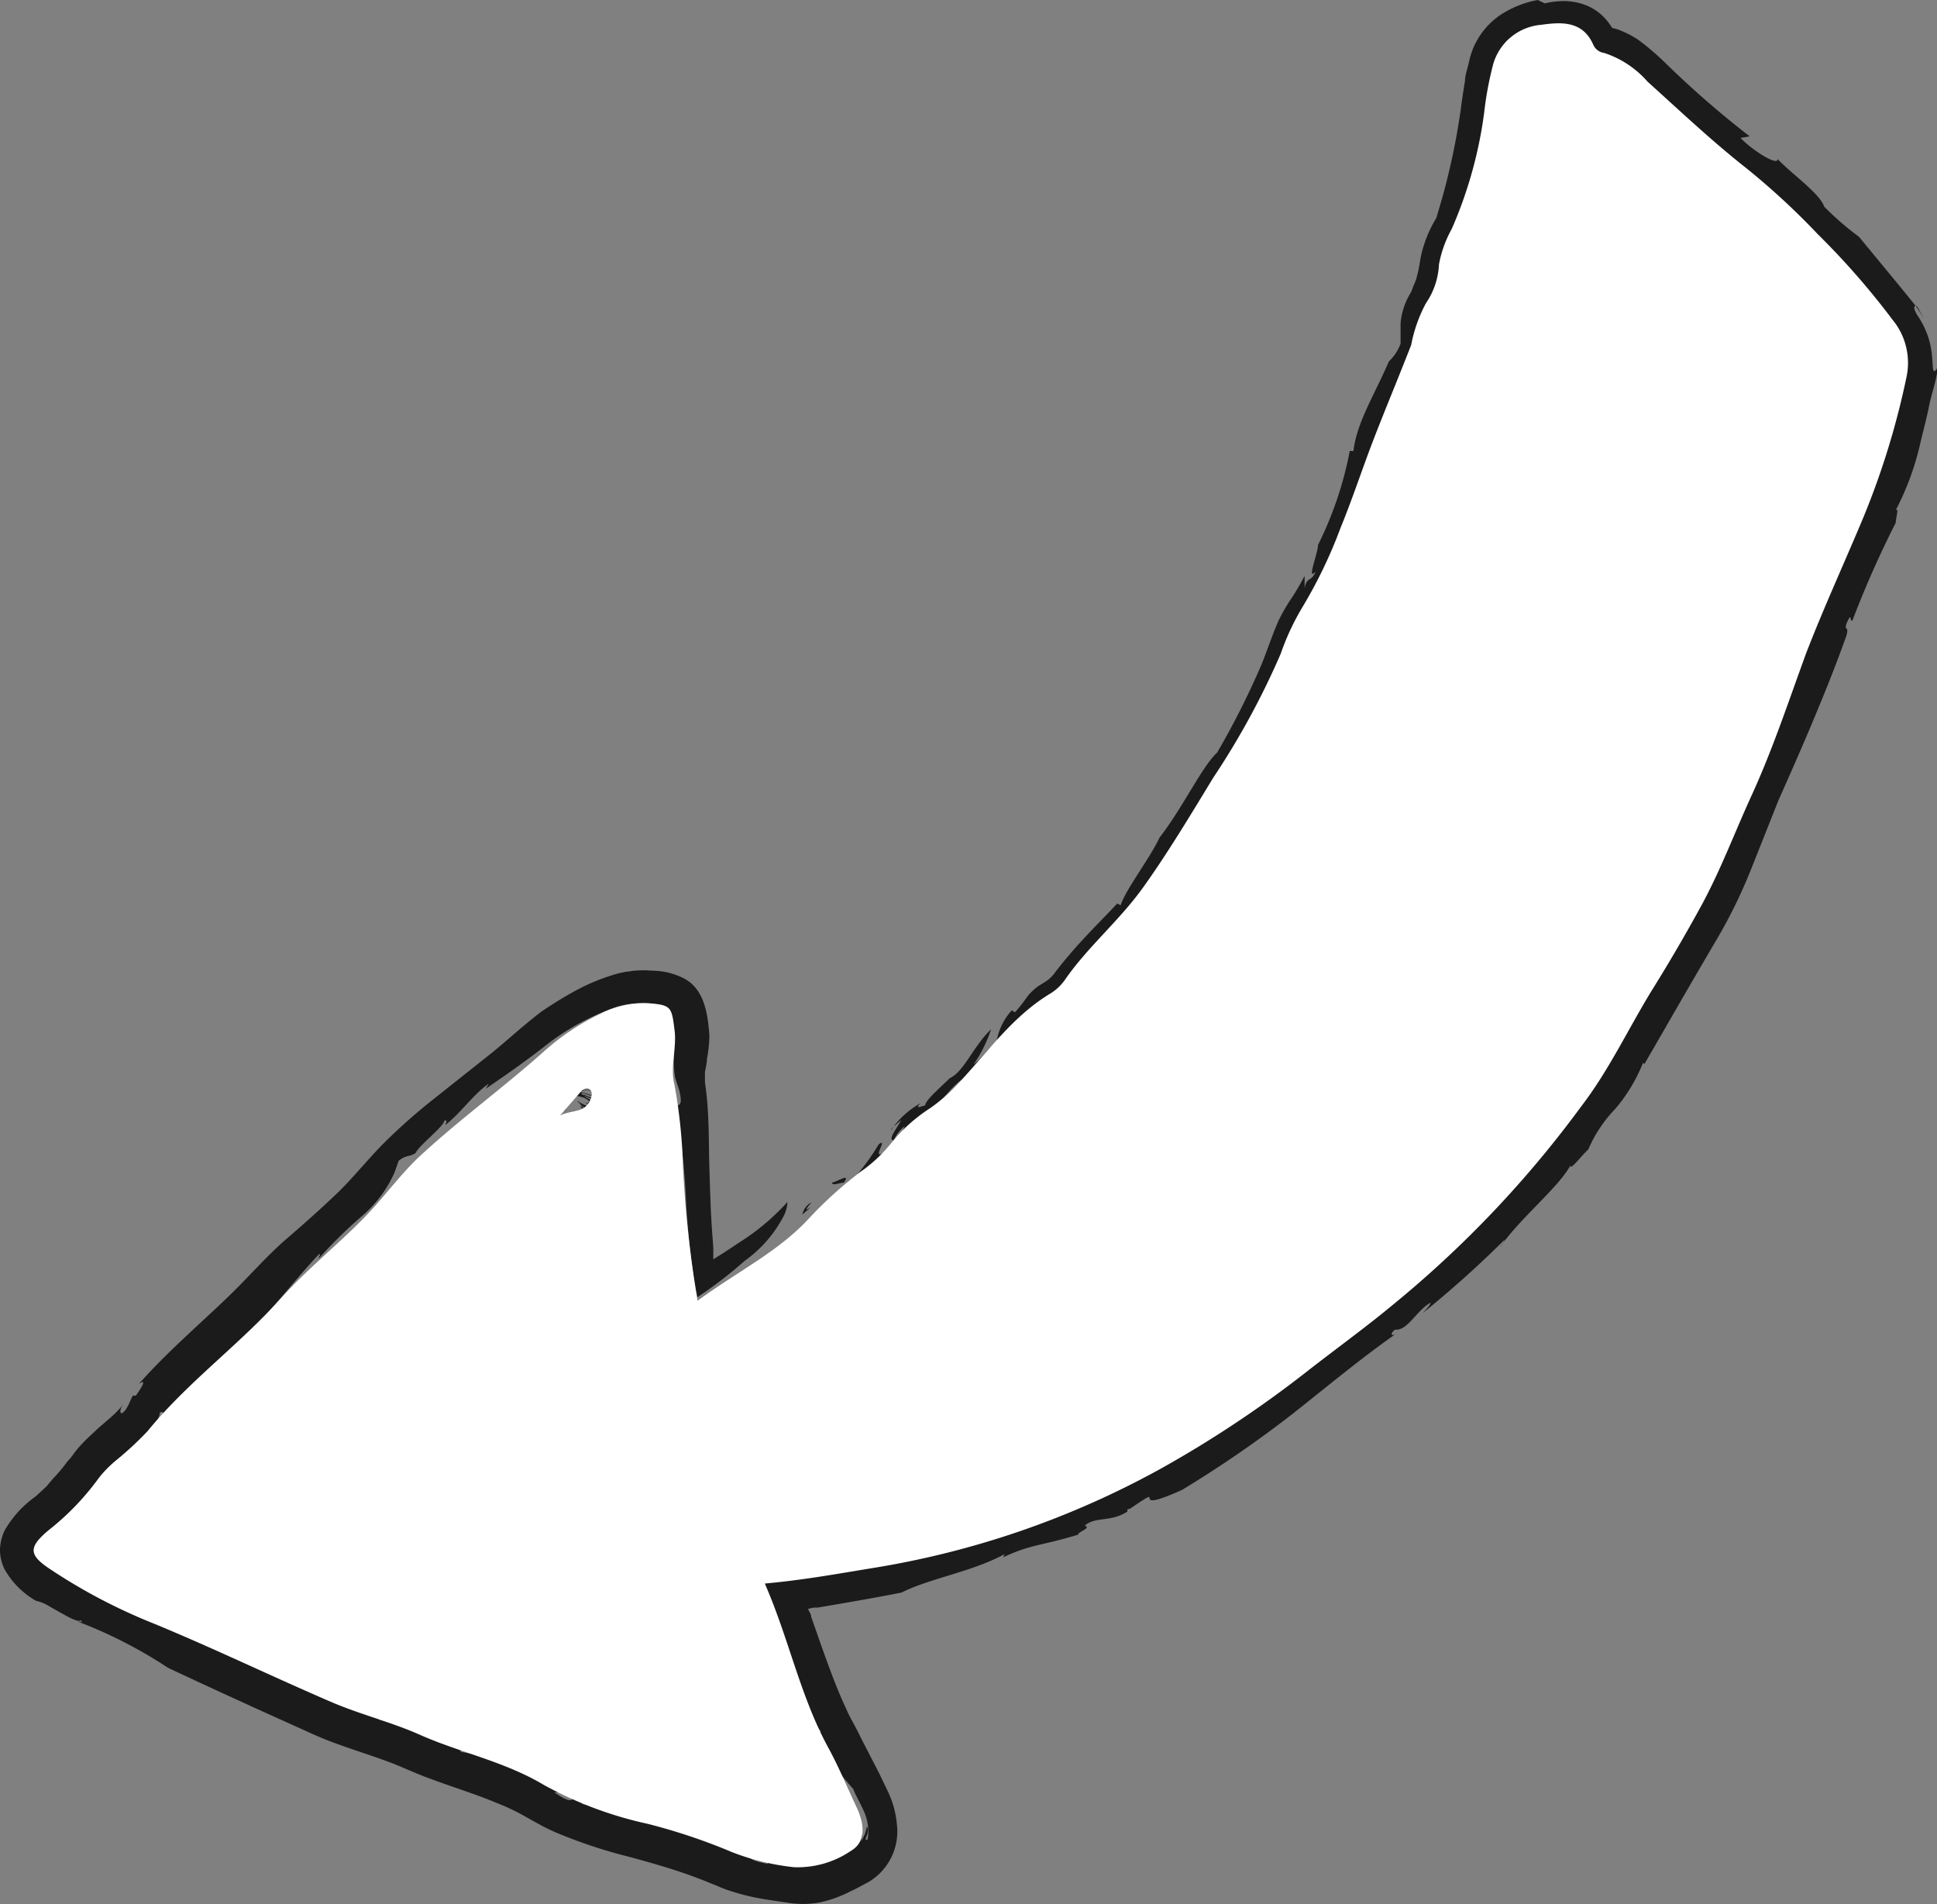 <svg xmlns="http://www.w3.org/2000/svg" width="109.41" height="107.55" viewBox="0 0 109.41 107.55"><rect x="0" y="0" width="109.41" height="107.55" fill="#808080" stroke="none"/><defs><style>.cls-1{fill:none;}.cls-2{fill:#1b1b1b;}.cls-3{fill:#fff;}</style></defs><title>arrow-01-04</title><g id="レイヤー_2" data-name="レイヤー 2"><g id="レイヤー_1-2" data-name="レイヤー 1"><path class="cls-1" d="M45.63,68.88a22.84,22.84,0,0,1,3-2.72,8.31,8.31,0,0,0,1.7-1.59,9.25,9.25,0,0,1,2.23-2,9.78,9.78,0,0,0,1.63-1.45c1.63-1.74,3-3.71,5.12-5a2.74,2.74,0,0,0,.81-.74c1.29-1.88,3.06-3.34,4.41-5.21s2.73-4.16,4-6.25a44.2,44.2,0,0,0,3.81-7,14,14,0,0,1,1.25-2.67,26.68,26.68,0,0,0,2.13-4.44c.69-1.68,1.25-3.41,1.91-5.11s1.4-3.47,2.08-5.22a8.23,8.23,0,0,1,.83-2.35,4.23,4.23,0,0,0,.74-2.2A6.56,6.56,0,0,1,82,12.93a24.3,24.3,0,0,0,1.83-6.55,19.32,19.32,0,0,1,.51-2.75A3.09,3.09,0,0,1,87.06,1.4c1.14-.16,2.35-.23,2.94,1.14a.79.79,0,0,0,.61.45,5.53,5.53,0,0,1,2.45,1.62C94.91,6.28,96.73,8,98.68,9.53a41.31,41.31,0,0,1,4,3.7,43.44,43.44,0,0,1,4.22,4.83,3.83,3.83,0,0,1,.79,3.22,44.74,44.74,0,0,1-2.43,7.92c-1.07,2.56-2.23,5.08-3.23,7.66-1,2.73-1.92,5.53-3.15,8.19-.91,2-1.68,4.05-2.73,6q-1.35,2.48-2.84,4.87c-1.34,2.18-2.42,4.51-4,6.57A61.2,61.2,0,0,1,78.77,73.61C77.1,75,75.38,76.23,73.7,77.55a64,64,0,0,1-8.11,5.38A50.09,50.09,0,0,1,49.2,88.57c-2,.33-3.89.67-6,.86,1.36,3.11,2,6.36,3.58,9.26.6,1.1,1.08,2.26,1.61,3.39s.42,2-.3,2.43a5.35,5.35,0,0,1-3.24.94,13.57,13.57,0,0,1-3.5-.85A33.23,33.23,0,0,0,36.58,103a21.69,21.69,0,0,1-5.85-2.19C28.54,99.5,26.07,99,23.78,98c-1.59-.72-3.35-1.15-5-1.85-3.4-1.46-6.74-3.08-10.17-4.49a31.74,31.74,0,0,1-5.82-3.07c-1.18-.79-1.17-1.22-.06-2.16a14.83,14.83,0,0,0,2.88-3,6.67,6.67,0,0,1,1-1,18.71,18.71,0,0,0,1.72-1.6c2.26-2.77,5.17-4.87,7.54-7.51,1.43-1.6,3.11-2.94,4.62-4.47,1.14-1.15,2.06-2.47,3.25-3.58,2.23-2.06,4.68-3.84,6.94-5.85a13.6,13.6,0,0,1,3.25-2.18,5.39,5.39,0,0,1,2.73-.58c1.26.1,1.28.22,1.44,1.51.14,1-.27,2.09,0,3.1a30.68,30.68,0,0,1,.48,4.67,66,66,0,0,0,.82,7.52C41.64,71.82,43.9,70.72,45.63,68.88ZM33.34,62.13c.08-.2.14-.42,0-.58s-.38-.07-.53.1L31.63,63C32.3,62.66,33,62.88,33.34,62.13Z"/><path class="cls-2" d="M32.84,61.92c.06,0,.24.08.1,0S32.75,61.89,32.84,61.92Z"/><path class="cls-2" d="M33,62c.67.38-.06.11.33.39a2.83,2.83,0,0,0-.28-.15c.48.34.08.26-.32,0l-.09-.07c-.08,0,.22.19.16.17l-.17-.13a2.11,2.11,0,0,1,.2.18l-.3-.22.2.16c.45.39-.08,0,.13.21l-.12-.1c.23.25.12.25.16.37a3.19,3.19,0,0,0-.26-.26.91.91,0,0,1,.25.3c-.22-.22.17.21,0,.09l0-.05c.21.25-.14-.13.1.16l-.17-.17c.28.32-.17-.16,0,0l.06.07c.05.08-.1-.08-.06,0l0,0c0,.1-.12-.08.09.18-.18-.21,0-.11-.31-.4.13.28,0,.26-.08.28l-.17-.25a.7.7,0,0,0,.08.2l-.11-.16c-.08-.11.17.32.08.19l-.14-.25a.72.72,0,0,1,.09.25l-.09-.17c.12.26-.06-.05,0,.12l-.07-.16c-.05-.07,0,0,0,.07s.1.21.06.15l-.09-.18c.13.3.05.22.07.32l0-.07s-.07,0,0,.1c0-.08-.17-.42-.16-.34.13.32,0,.14.17.53,0-.05-.12-.17-.1-.05,0-.13-.16-.44-.14-.45l-.07-.16c0-.11,0,0,0-.11v0s0,.08,0,.05a2.82,2.82,0,0,1,.1.53c0-.1-.09-.31-.1-.35l.1.5s-.05-.2-.05-.14,0,.1,0,.15,0,0-.09-.19,0,0,0-.12,0,.07,0,.07v0s0,.07,0,.18,0-.12,0-.06,0,.12,0,.11a1,1,0,0,1,0-.12.34.34,0,0,0,.13.18c0,.08-.05-.14,0-.09,0-.14.12.11.09-.08a1,1,0,0,0,0,.1s0-.14,0-.11,0,0,.05,0,0,0,0,0,.17.11.15,0l.13.13-.07-.1c0-.06,0,0,0-.1.1.11-.14-.06,0,0-.05-.09.14.14,0,0s.12.09.06,0-.11-.13-.09-.14,0,0,.08.07l.05,0c.08.1,0,0,.09.09-.06-.08.08,0-.06-.14l-.11-.12a2,2,0,0,1,.19.17l0-.06c.18.19,0,0,.17.11,0-.08.06,0,0-.17.07,0,.17.1.15.05L32.45,63c0-.06,0,0,.06,0s-.1-.13-.17-.2a1.79,1.79,0,0,1,.28.2c-.21-.19.2.09,0-.09a.51.51,0,0,1-.18-.13c-.23-.18.2.12.11,0l.2.16c-.12-.1.16.06,0-.09.08,0,0-.07.17.07-.14-.14.24,0-.15-.26,0,0,0,0,.13.06s-.1-.05,0,0l.11.05s0-.05-.25-.16.44.21.39.13-.15-.07-.12-.07l.21.08a1.88,1.88,0,0,0-.42-.23.43.43,0,0,1,.2.06l-.22-.13c.16.09.12,0,.17.07l0,0c-.08,0,0,0,0,0s.16.09.18.12l.19.06c-.19-.09-.11-.08-.12-.1l.19.07c-.1-.05,0,0-.15-.08s.09.05,0,0-.25-.13-.1-.08.39.18.29.11l-.22-.08L33,62.46l.19.08-.09,0c.2.08.1,0,.32.1,0,0-.1-.08-.11-.09h0c-.1,0,0,0,.14,0h0s0,0,.17,0c-.13-.07-.75-.3-.48-.22l.53.18c-.11-.07.28,0,0-.11l.21.06c0-.06.4,0,0-.15-.11,0-.23-.07-.37-.11.23.06-.2-.08.16,0l.39.13c.15,0,.21,0,0-.08a1.53,1.53,0,0,0,.24.07c-.35-.11-.39-.13-.24-.11l.22.06L34,62.21c.07,0,.47.13.27.06l-.23-.07c.2,0,.55.11.38,0l-.32-.1a2.26,2.26,0,0,1,.35.09,1.82,1.82,0,0,0-.46-.18c.78.15,1,.13.89,0l-.18,0c-.17-.06.33.06.2,0s-.38-.09-.6-.12.33,0,.42,0-.16,0,.15,0c.09,0-.18-.07.18,0l-.56-.09h.18c-.41-.08-.77-.08-1.29-.19h.06c-.37-.07-.45-.05-.56-.09.19,0,.72.09.88.13s.87.12.85.08c-.21,0-.06,0-.36,0s.17,0,.08,0a5,5,0,0,0,.56.07,3.08,3.08,0,0,1-.37-.07c.21,0,.36,0,.51.06.46.05-.13,0,.23,0-.32,0-.76-.07-.92-.11.32,0,.44,0,.9.09l-.53-.07c-.19,0,.57,0,0,0l.32,0-.35,0s.43,0,0,0a1.19,1.19,0,0,1,.36,0c.19,0-.24,0,.2,0-.36,0,0,0,.16,0l-.18,0h.23l-.27,0,.28,0c.13,0-.48,0-.4,0h-.21c.05,0-.2,0-.12,0l.73.06c.11,0-.27,0,0,0l-.29,0-.39,0,.56,0-.31,0,.4.05-.6,0-.4-.05h0l-.57-.05.16,0c.52,0,.73.08,1.21.13.13,0-1.16-.11-.4,0,.12,0,.48.06.34,0s.48.07.28.06-.47,0-.76-.09c.16,0,.12,0,.07,0a2.68,2.68,0,0,0-.46,0l.3,0c.27,0,0,0,.24,0,.1,0-.3,0,.17,0l.42,0,.11,0-.18,0c-.12,0,.32.05.28.08l-.35,0c-.3,0,.13,0-.36-.08,0,0,.23.05.11.06l-.1,0s-.65-.08-.27,0l.35.05c.06,0,.24.08.26.11-.34-.06,0,0-.38-.05.2,0,.18,0-.16-.09s.06,0-.36-.08a4.75,4.75,0,0,1-.68-.08l.14,0,.5.08c-.06,0,.09.05.33.11a3.45,3.45,0,0,1-.4-.07c.08,0,.05.07,0,.09.4.06.09,0,.42.1a4.09,4.09,0,0,1,.55.09,1.38,1.38,0,0,1-.26,0c.22.07-.34,0,0,0-.12-.06-.48-.1-.78-.18.17.06-.22,0-.22,0a1.48,1.48,0,0,1,.36.15c-.29,0,0,.08,0,.11s-.49-.14-.55-.14.37.09.2.07l-.06,0c.07,0-.24,0,.24.13l-.36-.12s0,0,.08,0l-.3-.1c-.26-.07,0,0,0,.06l.21.06c.16.08,0,0,0,.08l-.21-.08.12.06c-.2-.08-.33-.11-.17,0L33,61.91c.12,0,.25.1.45.17s.14,0-.07-.06l.1,0c-.29-.1-.28-.11-.47-.18,0,0-.08,0,0,0-.14,0-.16-.07-.16-.08s.18.06.26.09c-.26-.09-.33-.12-.26-.11.3.08-.18-.08-.1-.07l.58.2c.13,0,0,0,.13,0l-.62-.2.2.06c-.1,0-.39-.12-.33-.12s.1,0,.12,0l.2,0c-.42-.1-.16-.06-.35-.11.18,0-.2-.08.13,0-.17-.06-.33-.09-.29-.11l.27,0c-.2,0,.15,0,.11,0l-.45,0c.19,0,0,0-.23,0l.17,0c-.34,0-.06,0,0,0l.19,0-.43,0,.13,0a2.33,2.33,0,0,0-.39,0l.17,0c-.37,0-.07,0-.26,0l.26.07c.07,0-.08,0-.26-.07.08,0-.13,0,.08,0l-.16,0c.09,0,.06,0,0,0h0l.16.08c-.06,0,.06,0-.22-.1.15.09-.13-.05.07.07l-.14-.07s.13.09,0,0l.12.08-.12-.08c-.13-.08.1.11.06.1s-.08,0-.11,0l0,.05c-.14-.18.13.2-.08-.08l.08.12c-.09-.13.07.15,0,0,0,0,0,0,0,0s0,0,0,.09l.06.09c0,.11-.13-.23,0,0l-.07-.12c0,.12-.06,0-.1-.1.06.2.18.52.09.3,0,.06,0-.12,0,0,0-.09.1.36.05.2l-.08-.23c0,.14.08.32,0,.18l0,.1a2.69,2.69,0,0,1-.14-.47s0-.16,0-.23l0-.08c.05.06-.05-.09.08.09s.21.25.13.15l.08.09-.18-.23s0,0,0,0l.18.18-.13-.14.06.06-.2-.2c-.2-.17.27.23.24.16.12.07,0,0,0,0a3.17,3.17,0,0,0,.47.21s0,0,0,0l0,0h0l.24.13h0l-.07,0a.59.59,0,0,0-.14-.06l.31.13A4.7,4.7,0,0,1,33,62Z"/><path class="cls-2" d="M32.82,61.89l.44.16Z"/><path class="cls-2" d="M34.51,62h.1s.14.05.06,0Z"/><path class="cls-2" d="M34.61,61.9a.62.62,0,0,1,.28.1Z"/><path class="cls-2" d="M35.22,61.88a.41.41,0,0,1,.19,0Z"/><path class="cls-2" d="M34.88,61.83H35C34.92,61.82,35.13,61.87,34.88,61.83Z"/><path class="cls-2" d="M35.3,61.69s-.15,0,0,0C35.2,61.67,35.53,61.72,35.3,61.69Z"/><path class="cls-2" d="M35,61.63h0Z"/><polygon class="cls-2" points="32.68 62.9 32.73 62.92 32.65 62.86 32.68 62.9"/><path class="cls-2" d="M31.76,63.46s0,.07,0,.08S31.74,63.46,31.76,63.46Z"/><polygon class="cls-2" points="32.07 63.2 32.07 63.2 31.96 62.92 32.07 63.2"/><path class="cls-2" d="M45.84,67.9c-.87,1,.67-.33-.52.69A1,1,0,0,1,45.84,67.9Z"/><path class="cls-2" d="M42.07,71.2a24.43,24.43,0,0,1-2.59,2c-.12.14-.09-.08-.13-.15l-.06-.31-.11-.64c-.07-.44-.13-.88-.18-1.33-.11-.9-.18-1.82-.24-2.74a42.67,42.67,0,0,0-.55-5.34c-.11-.52.45.09.16-1.1-.08-.27-.19-.54-.25-.82a5.12,5.12,0,0,1-.06-.89A8.83,8.83,0,0,0,38,58a3.09,3.09,0,0,0-.24-.95c-.19-.3-.59-.32-.91-.36a4.85,4.85,0,0,0-2.09.2A13.63,13.63,0,0,0,30.88,59c-1.16.91-2.34,1.74-3.45,2.49l.18-.29c-.85.57-1.58,1.66-2.44,2.32-.06,0,.19-.31-.07-.23-.06.36-1.42,1.38-1.63,1.83-.38.24-.49.08-.95.43l-.23.65a6.91,6.91,0,0,1-1.8,2.44A26.09,26.09,0,0,0,18,71.08c0-.12.18-.32,0-.23-1.31,1.38-2.58,3.1-4.16,4.61s-3.24,3-4.58,4.62c0-.19,0-.42-.23-.31,0,.18-.15.51-.42.93A6.37,6.37,0,0,1,7.44,82c-.29,0-.6.41-1,.88a4.88,4.88,0,0,0-.51.71,4.11,4.11,0,0,1-.62.82l0-.13c-.42,1-1.12,1-1.46,1.8l-.57.2c0,.24-.21.37-.55.59a1.39,1.39,0,0,0-.46.41.37.37,0,0,0,.06.53l.11,0a4.66,4.66,0,0,0,1.19,1l0,.07C5.08,89.56,5.88,90.2,6,89.9c.39.5-1.46-.65-.84.11,1.24.58,2.51,1.1,3.8,1.59s2.56,1.06,3.83,1.61l3.82,1.67c1.28.54,2.52,1.16,3.81,1.59.54.33.91.49,1,.65.54.1,2,.63,2.49.7-.17-.07.25.3.52.42.89.48,1.14.06,2.12.56-.44-.06-.61,0-.51.14a13.84,13.84,0,0,1,3.19.89c-.18,0-.44-.09-.44,0a4.26,4.26,0,0,1,1.57.64,5.51,5.51,0,0,0,1.39.75l-.44,0c1.45,1,.61-.11,1.91.57-.35-.07-.26,0-.35.09,1.39.21,3.49.85,4.86,1.11-.08,0-.08.06-.08.06,1.46.35,2.95,1,4.48,1.5.53.23-.34.42,1.23.71,0-.19.67-.1,1.23-.07s.93,0,.55-.24a2.87,2.87,0,0,0,1.17-.1,7.26,7.26,0,0,0,1.21-.48,1.3,1.3,0,0,0,.58-.43.89.89,0,0,0,.13-.54c0,.26.17.18.29.11s.27-.08.11.48a2,2,0,0,0,.33-.83c.09.07.08.32,0,.51s-.09.32.05.2a2.77,2.77,0,0,0-.21-1.57c-.27-.6-.52-1-.6-1.26A18.27,18.27,0,0,1,46,98c.48.66.18-.59.47-.12A22.71,22.71,0,0,1,44.87,96c-.21-.53.23-.22-.14-1-.08.07-.25-.24-.41-.46s-.82-2.17-.57-2.54c.06-.27.38.85.29.22-.36-1-.52-1.1-1-2.23h.06a6,6,0,0,0-.37-.83c.51-.12,1-.3.15-.36-.62,0,.46.16-.47.17v0l0,0a14.29,14.29,0,0,1,3.32-.65c-.46.12-.37.21-.52.33l1.15-.35,1-.3,2.2-.56c0-.18-.5.41-.75.36,2-.09,3.92-1.11,5.58-1.2-.25.1-.2-.2-.17-.16.92-.23.95,0,1.51-.24.1.12.73-.27,1.32-.52.27-.2.18,0-.34.21.4-.2,1.42-.63,2.56-1.13s2.41-1.06,3.38-1.41a5.1,5.1,0,0,1,1.37-1.08l-.06.28c.44-.07,1.37-.76,1.53-.64.37-.37-.44.17-1.22.66s-1.53,1-1,.55c.4,0,1.49-1.2,1.38-.79A14.22,14.22,0,0,1,67.1,80.9c-.24.1-.5.67.15.26,1.13-.75.28-.3,1.16-.94l.52-.45c-.08-.21,1-.64.47-.57.24.06,1.54-1.2,1.64-.82v.34a4.52,4.52,0,0,0,.89-1.18c.07,0,.23-.07.24,0-.19-.41,1.12-.81,1.46-1.52,1.07-.64,2.49-1.92,3.12-2.06A14.26,14.26,0,0,1,78.89,72c-.13.17-.35.36-.33.47.6-.32.64-.52,1.06-1a13.59,13.59,0,0,0,1.83-1.09c.59-.74.19-.69.15-.86.93-.28,1.65-2,2.65-2.57-.17.28-.77,1.15-.16.66.91-.34.92-1.49,2-2.4l-.5,0c.58-.32,1.13-1.69,1.33-1.35.18-.43,1.1-1.2.72-1.29a14,14,0,0,0,2.17-3,9.39,9.39,0,0,1,1.86-2.55c.11-.32.58-1,.34-.95-.45.38-.26.74-.48.85.13-.26.08-.37,0-.42.44-.59.76-1.06.66-.32,1-1.28.31-1.73,1.44-3.38.08.15.2,0,.48-.47l.33-1.08c.7-1.09.67-.47.9-.38A4.64,4.64,0,0,0,96,49.26l.64-.63c-.46.46.09-.57.16-.9l-.07.32a3.94,3.94,0,0,0,.54-1.22c-.18,0-.56.76-.78,1.15,0-.37.28-.86.35-1.35.16.24.61-1,.86-1.48s.1-.75.18-.91c.13,0,.43-.91.4-.4,0,.21-.31.39-.35.75.25-.33.44-.19.63-1,.13-.64-.51,0,.09-1.1a3,3,0,0,0,0,.67l.54-1L99,42c.11-.12.09,0,.14-.07-.09-.4.55-1.67.39-2,.18-.56.56-1.11.78-1.63l0,.11a6.13,6.13,0,0,0,.67-2.09l0,0a7.11,7.11,0,0,0,.53-1.65c.52-.81.9,0,1-1,.37-.89.21-1.54-.08-1.24.8-1.52,1.28-3.51,2.14-4.8,0-.26-.1-.13,0-.62a27.05,27.05,0,0,0,1.08-3.59c.14-.59.29-1.18.44-1.73.07-.25.17-.58.24-.75s.11-.35.16-.51c.09.49.23,0,.35,0-.22-.42.12-.6-.24-.67-.2.1-.26.1-.28.54a4.12,4.12,0,0,0-.83-1.59A18.27,18.27,0,0,1,104.45,17c.19.37-.06.17-.31,0,.32-.13-.36-1-1-1.51l-.22.05-.22-.53c-.27-.18-.54,0-1-.69a.41.41,0,0,0,0-.32,10.74,10.74,0,0,1-2.31-1.89L99,11.41c-.31-.24-.91-.52-.45,0-.26-.28-.51-.53-.74-.75L97.17,10a3.48,3.48,0,0,1-.75-.95,25.6,25.6,0,0,1-4-2.86l-1-.86a4.76,4.76,0,0,0-.76-.56,1.12,1.12,0,0,0-.29-.12l-.07,0-.17,0a2.74,2.74,0,0,1-.79-.35,2.21,2.21,0,0,1-.73-.79l-.1-.19,0,0a.42.42,0,0,0-.08-.12L88.53,3c-.14-.29-.25.14-.33,0,.15-.11-.15-.34.16-.45A.58.58,0,0,0,88,2.48a1.67,1.67,0,0,0-.45.13c-.32.13-.48.28-.72.39,0,.2.38-.23.34,0,0,0-.33.06-.54.15s-.36.23-.28.36c-.17,0-.26-.21-.27-.37a1.46,1.46,0,0,0-.14.38c-.26.11-.3-.2-.16-.56s.46-.71,0-.68a2.33,2.33,0,0,0-.42.41c-.3.11-.12-.26.09-.49s.34-.41-.35.11a1.16,1.16,0,0,0-.21.89c.06.19.2.23.37,0a1,1,0,0,0,0,1c.12.22.21.42.07,1.2-.25.39.18-1.25-.1-1-.39.67-.13,1.51-.32,2.22.22-.78.42-.08.39.47-.29.88-.17-.62-.42.64.13.23,0,1.43.33.44.28.55-.38,1.31-.29,2.07-.37.34-.25-1.45-.75-.11.33-.15-.19,1.79.4,1.18-.25.52-.46.5-.48.07-.39.7-.26,2-.85,2l.16.31c-.16.15-.32.38-.54.63a1.56,1.56,0,0,0-.06.46v.26c0,.13,0,.27,0,.41,0,.53-.19,1-.37.91a4,4,0,0,1-.26.79c-.14.36-.36.7-.4.85a.09.09,0,0,0,.07.06s.07,0,.14-.08a2.7,2.7,0,0,0,.67-1.29A1.73,1.73,0,0,1,83,16c-.39.69-.49,1.62-.93,2.39l0,.05L82,18.37a1.13,1.13,0,0,1,0,.26,1,1,0,0,0,0,.48c0-.23-.16-.16-.25.09s.09.29.13.45c-.24,1-.35.84-.48.91s-.26.06-.47.66l.19-1a7.63,7.63,0,0,0-.57,1.14c.11.3.19.81.27,1.06-.19.71-.35.21-.41.95l.11-1c0-.15-.57.46-.92,1.36-.16.6-.23,1.61.24.74-.17.45-.55,1-.55.62-.33,1.06.26-.05,0,.89-.27.32-.88,1.38-1.33,2V27l-.23.62c0-.91-.36.32-.47-.24a5.5,5.5,0,0,0-.38,1.39c.92-1.06.1,1.64.64,1.45-.56,1.73-1.38.62-1.54,2.68.24-.25.16.75.54-.4-.54,1.06.09.92-.78,2.15.38-1-1,.79-.42-.7.08.16.49-.7.54-.93-.37.37-.34-.27-.9.8-.15.33-.37.72-.52,1s-.15.44,0,.45.21-.12.33-.31.2-.34.17-.06l-.22.38-.18.27-.26.4a.8.8,0,0,0-.1.75c.28-.77.61-.79.75-.7-.09.26-.18.54-.26.84l-.09-.23c-.34.66-.32.84-.28,1s.09.28-.27,1.08l-.64.59c-.06-.48,1.09-2.23.53-2.11a11.08,11.08,0,0,1-.9,2.31c.07-.22.19-.51.25-.73-.19.35-.88.44-1.29,1.94-.26.75,0,.26.19.36-.8,1.53-.93,2-1.48,3-.17-.36-1,1.59-.7.41a7.7,7.7,0,0,0,1.74-3.15c-.65.35.71-1.14.51-1.67-.65,1.21-1,1-1.3,1a4.29,4.29,0,0,0-.37.9c.13.26.38-.17.61-.06a15,15,0,0,0-1.71,3.37c-.38.36-.5.09-.19-.42-.91,1.54-2,3.12-3,4.5.92-.69-.94,1.64-.27,1.2.57-.71,1.23-1.21,1.1-.68-.33.46-.13-.12-.33,0-.22.74-.9.75-1,1.55.78-1.45-.23-.55-.32-1-.5,1.09-.13-.16-.81.8a22.43,22.43,0,0,1-2.3,3.2,7.27,7.27,0,0,0-1.66,1.84,5.24,5.24,0,0,1-1.36,1.26c-.38.29-.7.58-1,.83-.63.36-.52-.23-1.14.29-.66.68.76-.24-.33.65l0-.14c-.23.35-1.9,1.78-1.82,2.44v-.59a2.38,2.38,0,0,0-.42.61c-.1-.08-.4.08-.16-.3-.79.47-1.23,1.39-2.06,1.93a4.12,4.12,0,0,0,.64-.18c-.66.58-1.18.91-1.68,1.34a5.6,5.6,0,0,0-.7.68c-.2.24-.47.57-.75.87l-.12-.19c-.2.25-.41.5-.64.74.06-.31-.72.11-1,.55a12.15,12.15,0,0,0,1.48-2c.54-.4-.29.7.14.55a2.19,2.19,0,0,0,.8-.74,3.21,3.21,0,0,0,.54-.84,2.06,2.06,0,0,0-.63.81c-.37-.06.21-.71.42-1.15-.23.21-.6.47-.58.58A4.92,4.92,0,0,1,52,62.3c-.49.48.41,0,.25.17,0-.3.56-.77,1.4-1.58.81-.38,1.31-1.78,2.33-2.76a7.64,7.64,0,0,1-1,2c.67-.55.62-.73,1.31-1.28a3.4,3.4,0,0,1,.86-1.79l.18.11a9.26,9.26,0,0,0,.7-.89,2.59,2.59,0,0,1,.37-.39,2.5,2.5,0,0,1,.28-.22l.34-.21a2,2,0,0,0,.49-.43c1.26-1.68,2.67-3,3.59-4l.2.09c.3-.92,1.65-2.64,2.19-3.81,1.33-1.71,2.39-4,3.26-4.81a45.88,45.88,0,0,0,2.45-4.84c.34-.8.6-1.65,1-2.57A10.08,10.08,0,0,1,73,33.71c.24-.37.47-.77.69-1.19l0,.7c.13-.7.37-.31.63-.95-.55.61.12-1,.13-1.5a20.47,20.47,0,0,0,1.79-5.3l.21,0c.18-1.62,1.23-3.25,2-5.06a2.6,2.6,0,0,0,.66-1c0-.42,0-.72,0-1.15a3.94,3.94,0,0,1,.58-1.74,2.45,2.45,0,0,0,.13-.34,2.73,2.73,0,0,0,.23-.64,4.13,4.13,0,0,0,.1-.44l.1-.58a6.91,6.91,0,0,1,.87-2.19,38.58,38.58,0,0,0,1.38-6.08c.07-.53.15-1.1.25-1.68,0-.29.11-.59.18-.89l.11-.46c.06-.18.11-.36.19-.54A4.26,4.26,0,0,1,84.77.83,5.75,5.75,0,0,1,86.86,0l.39.19A5,5,0,0,1,88.31.06a3.5,3.5,0,0,1,1.31.25,2.92,2.92,0,0,1,1.11.81,3.32,3.32,0,0,1,.4.58l.09.16,0,.07h0l-.57.3-.07,0a1.61,1.61,0,0,0,.28-.65c0-.08.14,0,.23,0l.31.09a5.76,5.76,0,0,1,1.11.56,14.61,14.61,0,0,1,1.5,1.27,54,54,0,0,0,4.82,4.2l-.52.09c.77.79,2.15,1.6,2.09,1.19.86.89,2.36,1.92,2.64,2.69A16.34,16.34,0,0,0,105,13.37l1.85,2.24.82,1,.46.57a7.47,7.47,0,0,1,.55.83c-.11-.22-.23-.42-.35-.63s-.39-.13,0,.47a4.7,4.7,0,0,1,.79,2.16c.08.77,0,1.28.35.7-.14,1-.36,1.48-.5,2.18s-.32,1.38-.49,2.08a15.48,15.48,0,0,1-1.4,3.84c.2-.15,0,.44,0,.71A56.58,56.58,0,0,0,104.65,35c-.2.28,0-.58-.35.21-.15.48.15.07,0,.67-.57,1.61-1.19,3.15-1.85,4.73s-1.35,3.14-2,4.6L98.9,49.11A28.84,28.84,0,0,1,97,53c-.72,1.22-1.43,2.44-2.13,3.65s-1.31,2.28-2,3.46l-.06-.1a9.35,9.35,0,0,1-1.57,2.61,7.69,7.69,0,0,0-1.53,2.3c-.34.29-1.06,1.26-1,.89-.71,1.29-2.79,2.92-4,4.64A2,2,0,0,0,85,70a60.5,60.5,0,0,1-4.63,4.15c.15-.17.45-.47.43-.58-.77.42-1.31,1.61-2,1.52-.38.3-.12.4.1.2-2,1.4-3.82,2.92-5.84,4.52a65.58,65.58,0,0,1-6.29,4.33c-3.35,1.51-.56-.56-2.95,1.07-.26,0-.08.24-.16.17-.95.6-1.78.25-2.39.78.41.14-.41.35-.37.51-2.14.65-2.64.53-4.24,1.28l.08-.18c-1.83,1-4.21,1.36-5.82,2.17-1.31.26-2.53.47-3.8.69l-.95.16-.22,0-.31.07.17.35,0,.08.16.45.35,1c.47,1.32.92,2.58,1.46,3.73q.19.44.42.84c.14.26.3.57.46.9l1,1.94.48,1a5.38,5.38,0,0,1,.52,1.88A3.32,3.32,0,0,1,49,106.32c-.29.15-.59.32-.83.43s-.37.19-.57.27a6.49,6.49,0,0,1-1.41.44,5.47,5.47,0,0,1-1.67,0l-1.06-.16a13,13,0,0,1-2.33-.55,6.44,6.44,0,0,1-.61-.24l-.45-.18c-.28-.12-.58-.23-.87-.34-1.16-.43-2.35-.77-3.64-1.12a28.3,28.3,0,0,1-4.06-1.34c-.34-.14-.69-.31-1-.48l-.51-.28-.46-.26A12.09,12.09,0,0,0,28,101.8c-1.09-.46-2.33-.84-3.65-1.33-.63-.22-1.43-.58-1.89-.77s-1.14-.43-1.76-.64-1.28-.43-2-.7-1.3-.55-1.9-.82c-2.43-1.09-4.86-2.2-7.31-3.35a26,26,0,0,0-5.09-2.61c.14,0,.31.08.17-.07-.15.11-.61-.13-1.07-.39l-.71-.4a2.22,2.22,0,0,0-.75-.31A4.76,4.76,0,0,1,.26,88.63,2.46,2.46,0,0,1,0,87.51a2.66,2.66,0,0,1,.27-1.09A6,6,0,0,1,2,84.52c.36-.32.42-.39.61-.56L3,83.5a8.36,8.36,0,0,0,.78-.93L4,82.32l.14-.19.19-.25A9.68,9.68,0,0,1,5,81.17l.58-.54.58-.5c.18-.16.33-.29.45-.42A5.86,5.86,0,0,0,7,79.27a1,1,0,0,0-.19.33.32.32,0,0,0,0,.16c0,.08.11.09.28-.14s.27-.54.41-.8l.17,0c.34-.46.65-1,.17-.66,1.85-2.08,3.88-3.74,5.57-5.44.77-.77,1.8-1.92,2.79-2.77s1.94-1.7,2.8-2.52,1.57-1.72,2.55-2.74A33.12,33.12,0,0,1,24.58,62l3-2.38c1-.79,1.79-1.56,3-2.49.57-.38,1.2-.79,1.91-1.17a11.24,11.24,0,0,1,2.48-1l.38-.08c.15,0,.32-.05.49-.06a5.69,5.69,0,0,1,1,0,4,4,0,0,1,1.84.46c1.12.63,1.3,2,1.39,3.2a7.38,7.38,0,0,1-.14,1.32c0,.31-.09.57-.11.75a2.18,2.18,0,0,0,0,.24v.1l0,.26c.06.36.09.71.12,1,.12,1.38.09,2.64.13,3.85s.07,2.45.16,3.65l.06.81,0,.38,0,.18,0,.1s0,.07,0,0l.62-.39.86-.57a12.89,12.89,0,0,0,2.71-2.28,2,2,0,0,1-.27.9A7.15,7.15,0,0,1,42.07,71.2Z"/><path class="cls-2" d="M47,66.79c.32-.07,1.08-.58.66,0C47.46,66.78,47,67,47,66.79Z"/><path class="cls-2" d="M65.31,51.05s.27-.26.33-.3c-.14.25-.24.59-.46.74C65.37,51.22,65.28,51.21,65.31,51.05Z"/><path class="cls-2" d="M68.79,45.88a7.53,7.53,0,0,1-1,2Z"/><path class="cls-2" d="M72.35,41.23c.36-.4.36-.24,0,.37C72.27,41.61,72.35,41.39,72.35,41.23Z"/><path class="cls-2" d="M72.27,40.7a2.63,2.63,0,0,1,.61-.8C72.76,39.86,72.41,41,72.27,40.7Z"/><path class="cls-2" d="M78,29.43c.09-.29.21-.94.46-1.15C78.22,28.54,78.09,29.73,78,29.43Z"/><path class="cls-2" d="M79.84,23.91a1.69,1.69,0,0,0,.18-.45c.18-.29.15.08.06.36Z"/><polygon class="cls-2" points="84.98 66.1 85.33 65.59 85.38 65.75 84.98 66.1"/><path class="cls-2" d="M46.28,87.94c-.59.19-.44-.07-.55-.07C46.28,87.77,45.56,88.08,46.28,87.94Z"/><polygon class="cls-2" points="43.16 104.8 43.35 104.83 43.22 105.11 43.16 104.8"/><path class="cls-3" d="M45.63,68.88a22.84,22.84,0,0,1,3-2.72,8.31,8.31,0,0,0,1.7-1.59,9.25,9.25,0,0,1,2.23-2,9.78,9.78,0,0,0,1.63-1.45c1.63-1.74,3-3.71,5.12-5a2.74,2.74,0,0,0,.81-.74c1.29-1.88,3.06-3.34,4.41-5.21s2.73-4.16,4-6.25a44.2,44.2,0,0,0,3.81-7,14,14,0,0,1,1.25-2.67,26.68,26.68,0,0,0,2.13-4.44c.69-1.68,1.25-3.41,1.91-5.11s1.4-3.47,2.08-5.22a8.23,8.23,0,0,1,.83-2.35,4.23,4.23,0,0,0,.74-2.2A6.56,6.56,0,0,1,82,12.93a24.3,24.3,0,0,0,1.83-6.55,19.32,19.32,0,0,1,.51-2.75A3.09,3.09,0,0,1,87.06,1.4c1.14-.16,2.35-.23,2.94,1.14a.79.79,0,0,0,.61.45,5.53,5.53,0,0,1,2.45,1.62C94.91,6.28,96.73,8,98.68,9.53a41.31,41.31,0,0,1,4,3.7,43.44,43.44,0,0,1,4.22,4.83,3.83,3.83,0,0,1,.79,3.22,44.74,44.74,0,0,1-2.43,7.92c-1.07,2.56-2.23,5.08-3.23,7.66-1,2.73-1.92,5.53-3.15,8.19-.91,2-1.68,4.05-2.73,6q-1.35,2.48-2.84,4.87c-1.34,2.18-2.42,4.51-4,6.57A61.2,61.2,0,0,1,78.77,73.61C77.1,75,75.38,76.23,73.7,77.55a64,64,0,0,1-8.11,5.38A50.09,50.09,0,0,1,49.2,88.57c-2,.33-3.89.67-6,.86,1.36,3.11,2,6.36,3.58,9.26.6,1.1,1.08,2.26,1.61,3.39s.42,2-.3,2.43a5.35,5.35,0,0,1-3.24.94,13.57,13.57,0,0,1-3.5-.85A33.23,33.23,0,0,0,36.58,103a21.69,21.69,0,0,1-5.85-2.19C28.54,99.5,26.07,99,23.78,98c-1.59-.72-3.35-1.15-5-1.85-3.4-1.46-6.74-3.08-10.17-4.49a31.74,31.74,0,0,1-5.82-3.07c-1.18-.79-1.17-1.22-.06-2.16a14.83,14.83,0,0,0,2.88-3,6.67,6.67,0,0,1,1-1,18.71,18.71,0,0,0,1.72-1.6c2.26-2.77,5.17-4.87,7.54-7.51,1.43-1.6,3.11-2.94,4.62-4.47,1.14-1.15,2.06-2.47,3.25-3.58,2.23-2.06,4.68-3.84,6.94-5.85a13.6,13.6,0,0,1,3.25-2.18,5.39,5.39,0,0,1,2.73-.58c1.26.1,1.28.22,1.44,1.51.14,1-.27,2.09,0,3.1a30.68,30.68,0,0,1,.48,4.67,66,66,0,0,0,.82,7.52C41.64,71.82,43.9,70.72,45.63,68.88ZM33.34,62.13c.08-.2.14-.42,0-.58s-.38-.07-.53.1L31.63,63C32.3,62.66,33,62.88,33.34,62.13Z"/></g></g></svg>